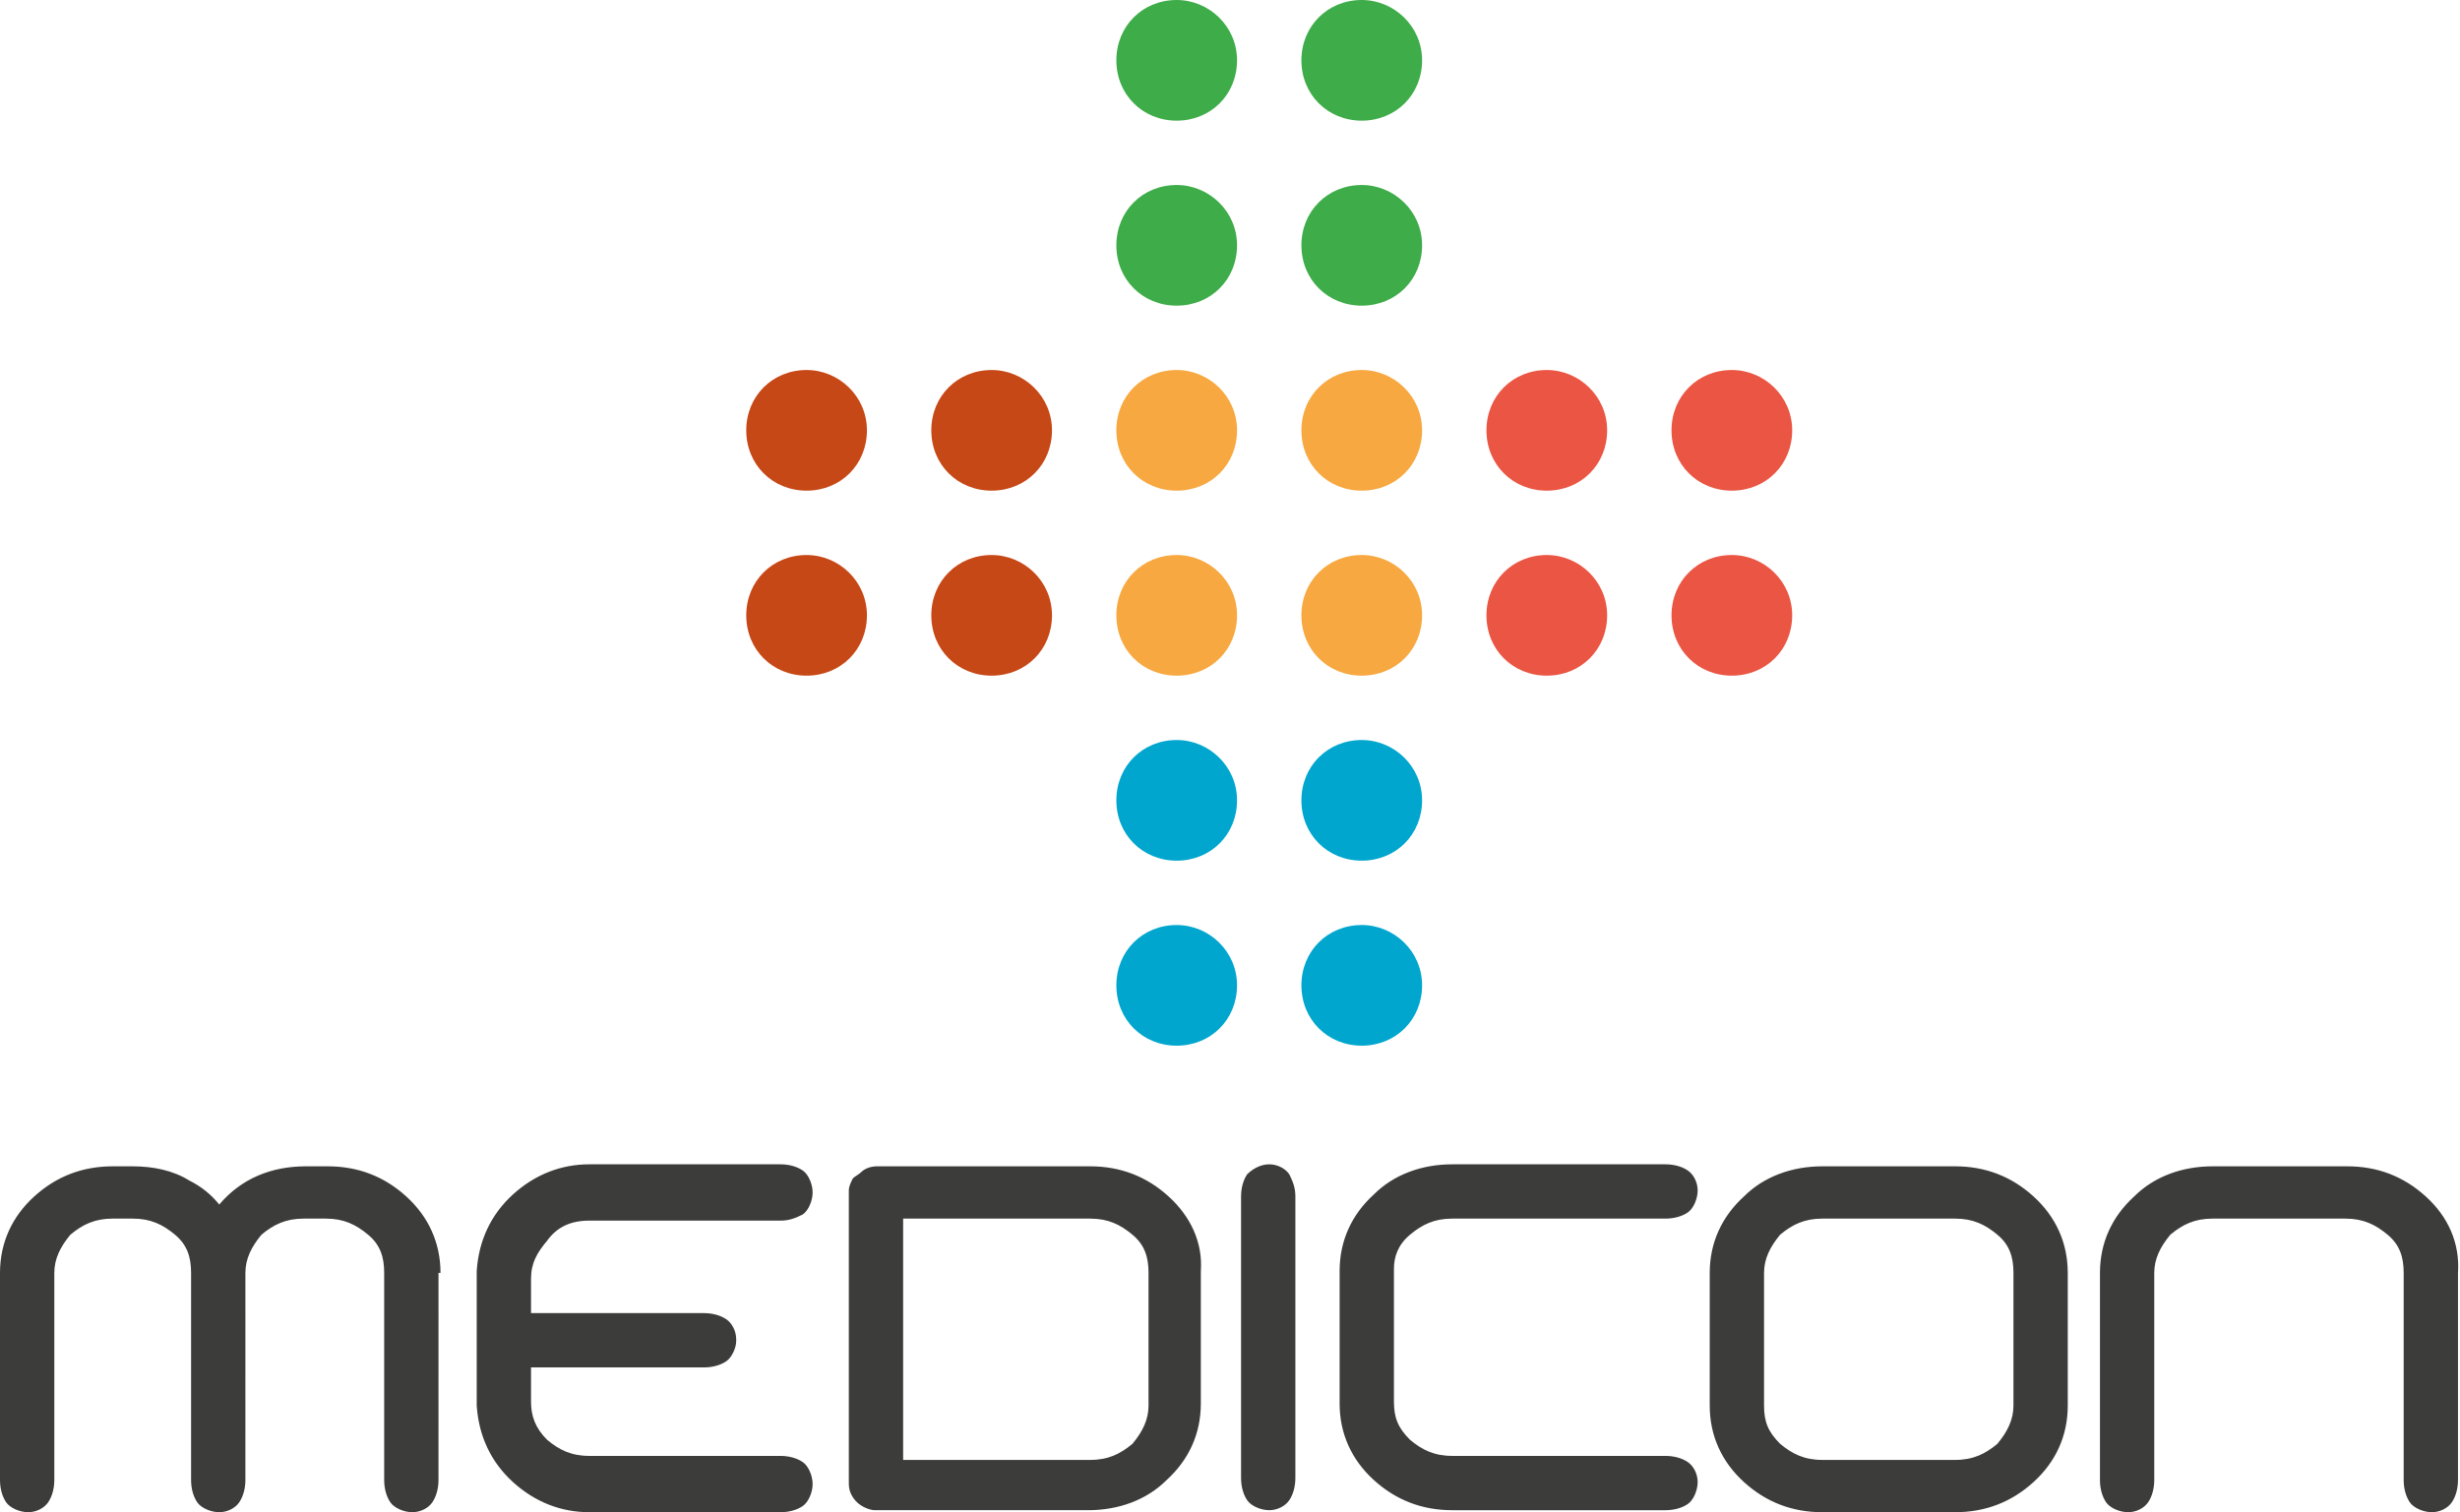 <svg xmlns="http://www.w3.org/2000/svg" viewBox="0 0 122.3 75.2"><path d="M57.1 69.9c0 .7-.3 1.3-.8 1.9-.6.5-1.2.8-2.1.8h-9.3v-12h9.3c.9 0 1.5.3 2.1.8.6.5.8 1.1.8 1.9v6.6zm1-10.4c-1.1-1-2.4-1.5-3.9-1.5H43.6c-.3 0-.6.1-.8.3-.1.1-.3.2-.4.3-.1.2-.2.4-.2.6v14.6c0 .4.2.7.4.9.2.2.6.4.9.4h10.6c1.5 0 2.9-.5 3.9-1.5 1.1-1 1.7-2.3 1.7-3.8v-6.6c.1-1.4-.5-2.7-1.6-3.7m-28.8 1.2h9.5c.4 0 .7-.1 1.1-.3.3-.2.5-.7.5-1.1 0-.4-.2-.9-.5-1.1-.3-.2-.7-.3-1.1-.3h-9.5c-1.4 0-2.7.5-3.8 1.5-1.1 1-1.7 2.3-1.8 3.8v6.7c.1 1.5.7 2.8 1.8 3.8s2.4 1.5 3.8 1.5h9.5c.4 0 .8-.1 1.1-.3.3-.2.5-.7.5-1.1 0-.4-.2-.9-.5-1.1-.3-.2-.7-.3-1.1-.3h-9.5c-.9 0-1.5-.3-2.1-.8-.6-.6-.8-1.2-.8-1.9V68H35c.4 0 .8-.1 1.1-.3.3-.2.5-.7.5-1v-.1c0-.4-.2-.8-.5-1-.3-.2-.7-.3-1.1-.3h-8.6v-1.7c0-.8.3-1.3.8-1.9.5-.7 1.2-1 2.1-1m-7.4 2.6c0-1.5-.6-2.8-1.7-3.8S17.8 58 16.3 58h-1.1c-1.7 0-3.2.6-4.3 1.9-.4-.5-.9-.9-1.5-1.2-.8-.5-1.8-.7-2.8-.7h-1c-1.5 0-2.8.5-3.9 1.5S0 61.8 0 63.3v10.3c0 .4.1.8.3 1.1.2.3.7.5 1.1.5.4 0 .8-.2 1-.5.2-.3.3-.7.3-1.1V63.3c0-.7.3-1.3.8-1.9.6-.5 1.2-.8 2.1-.8h1c.9 0 1.5.3 2.1.8.6.5.8 1.1.8 1.9v10.3c0 .4.1.8.3 1.1.2.3.7.5 1.1.5.4 0 .8-.2 1-.5.2-.3.3-.7.3-1.1V63.3c0-.7.3-1.3.8-1.9.6-.5 1.2-.8 2.1-.8h1.1c.9 0 1.5.3 2.1.8.6.5.8 1.1.8 1.9v10.3c0 .4.1.8.3 1.1.2.3.7.5 1.1.5.4 0 .8-.2 1-.5.2-.3.3-.7.3-1.1V63.3zm41.2-5.4c-.4 0-.8.2-1.1.5-.2.3-.3.7-.3 1.1v14c0 .4.1.8.3 1.1.2.3.7.5 1.1.5.4 0 .8-.2 1-.5.2-.3.3-.7.3-1.1v-14c0-.4-.1-.7-.3-1.1-.2-.3-.6-.5-1-.5m37 12c0 .7-.3 1.3-.8 1.9-.6.5-1.2.8-2.1.8h-6.6c-.9 0-1.5-.3-2.1-.8-.6-.6-.8-1.1-.8-1.9v-6.6c0-.7.3-1.3.8-1.9.6-.5 1.2-.8 2.1-.8h6.6c.9 0 1.5.3 2.1.8.6.5.8 1.1.8 1.9v6.6zm1-10.4c-1.1-1-2.4-1.5-3.9-1.5h-6.6c-1.5 0-2.9.5-3.9 1.5-1.1 1-1.7 2.3-1.7 3.8v6.6c0 1.5.6 2.8 1.7 3.8s2.4 1.5 3.9 1.5h6.6c1.5 0 2.8-.5 3.9-1.5s1.7-2.3 1.7-3.8v-6.6c0-1.5-.6-2.8-1.7-3.8m19.5 0c-1.1-1-2.4-1.5-3.9-1.5H110c-1.5 0-2.9.5-3.9 1.5-1.1 1-1.7 2.3-1.7 3.8v10.3c0 .4.1.8.3 1.1.2.3.7.5 1.1.5.4 0 .8-.2 1-.5.2-.3.3-.7.3-1.1V63.3c0-.7.3-1.3.8-1.9.6-.5 1.2-.8 2.1-.8h6.6c.9 0 1.5.3 2.1.8.6.5.8 1.1.8 1.9v10.3c0 .4.1.8.3 1.1.2.3.7.5 1.1.5.4 0 .8-.2 1-.5.2-.3.3-.7.3-1.1V63.3c.1-1.5-.5-2.8-1.6-3.8m-50.5 1.9c.6-.5 1.2-.8 2.1-.8h10.6c.4 0 .8-.1 1.1-.3.3-.2.5-.7.5-1.1 0-.4-.2-.8-.5-1-.3-.2-.7-.3-1.1-.3H72.2c-1.5 0-2.9.5-3.9 1.5-1.1 1-1.7 2.3-1.7 3.8v6.6c0 1.5.6 2.8 1.7 3.8s2.4 1.5 3.9 1.5h10.6c.4 0 .8-.1 1.1-.3.3-.2.5-.7.5-1.1 0-.4-.2-.8-.5-1-.3-.2-.7-.3-1.1-.3H72.2c-.9 0-1.5-.3-2.1-.8-.6-.6-.8-1.1-.8-1.9v-6.6c0-.6.2-1.2.8-1.7" fill="#3c3c3b"/><path d="M43.1 30.6c0 1.7-1.3 3-3 3s-3-1.3-3-3 1.3-3 3-3c1.6 0 3 1.3 3 3m0-9.2c0 1.7-1.3 3-3 3s-3-1.3-3-3 1.3-3 3-3c1.6 0 3 1.3 3 3m9.2 9.2c0 1.7-1.3 3-3 3s-3-1.3-3-3 1.3-3 3-3c1.6 0 3 1.3 3 3m0-9.2c0 1.7-1.3 3-3 3s-3-1.3-3-3 1.3-3 3-3c1.6 0 3 1.3 3 3" fill="#c74817"/><path d="M61.5 30.6c0 1.7-1.3 3-3 3s-3-1.3-3-3 1.3-3 3-3c1.6 0 3 1.3 3 3m0-9.2c0 1.7-1.3 3-3 3s-3-1.3-3-3 1.3-3 3-3c1.6 0 3 1.3 3 3m9.2 9.2c0 1.7-1.3 3-3 3s-3-1.3-3-3 1.3-3 3-3c1.6 0 3 1.3 3 3m0-9.2c0 1.7-1.3 3-3 3s-3-1.3-3-3 1.3-3 3-3c1.6 0 3 1.3 3 3" fill="#f7a840"/><path d="M61.5 12.2c0 1.7-1.3 3-3 3s-3-1.3-3-3 1.3-3 3-3c1.6 0 3 1.3 3 3m0-9.2c0 1.7-1.3 3-3 3s-3-1.3-3-3 1.3-3 3-3c1.6 0 3 1.3 3 3m9.2 9.2c0 1.7-1.3 3-3 3s-3-1.3-3-3 1.3-3 3-3c1.6 0 3 1.3 3 3m0-9.2c0 1.7-1.3 3-3 3s-3-1.3-3-3 1.3-3 3-3c1.6 0 3 1.3 3 3" fill="#3eac49"/><path d="M79.9 30.6c0 1.7-1.3 3-3 3s-3-1.3-3-3 1.3-3 3-3c1.6 0 3 1.3 3 3m0-9.2c0 1.7-1.3 3-3 3s-3-1.3-3-3 1.3-3 3-3c1.6 0 3 1.3 3 3m9.2 9.2c0 1.7-1.3 3-3 3s-3-1.3-3-3 1.3-3 3-3c1.6 0 3 1.3 3 3m0-9.2c0 1.7-1.3 3-3 3s-3-1.3-3-3 1.3-3 3-3c1.6 0 3 1.3 3 3" fill="#ea5643"/><path d="M61.5 49c0 1.7-1.3 3-3 3s-3-1.3-3-3 1.3-3 3-3c1.6 0 3 1.3 3 3m0-9.2c0 1.7-1.3 3-3 3s-3-1.3-3-3 1.3-3 3-3c1.6 0 3 1.3 3 3m9.2 9.2c0 1.7-1.3 3-3 3s-3-1.3-3-3 1.3-3 3-3c1.6 0 3 1.3 3 3m0-9.2c0 1.7-1.3 3-3 3s-3-1.3-3-3 1.3-3 3-3c1.6 0 3 1.3 3 3" fill="#00a6ce"/></svg>